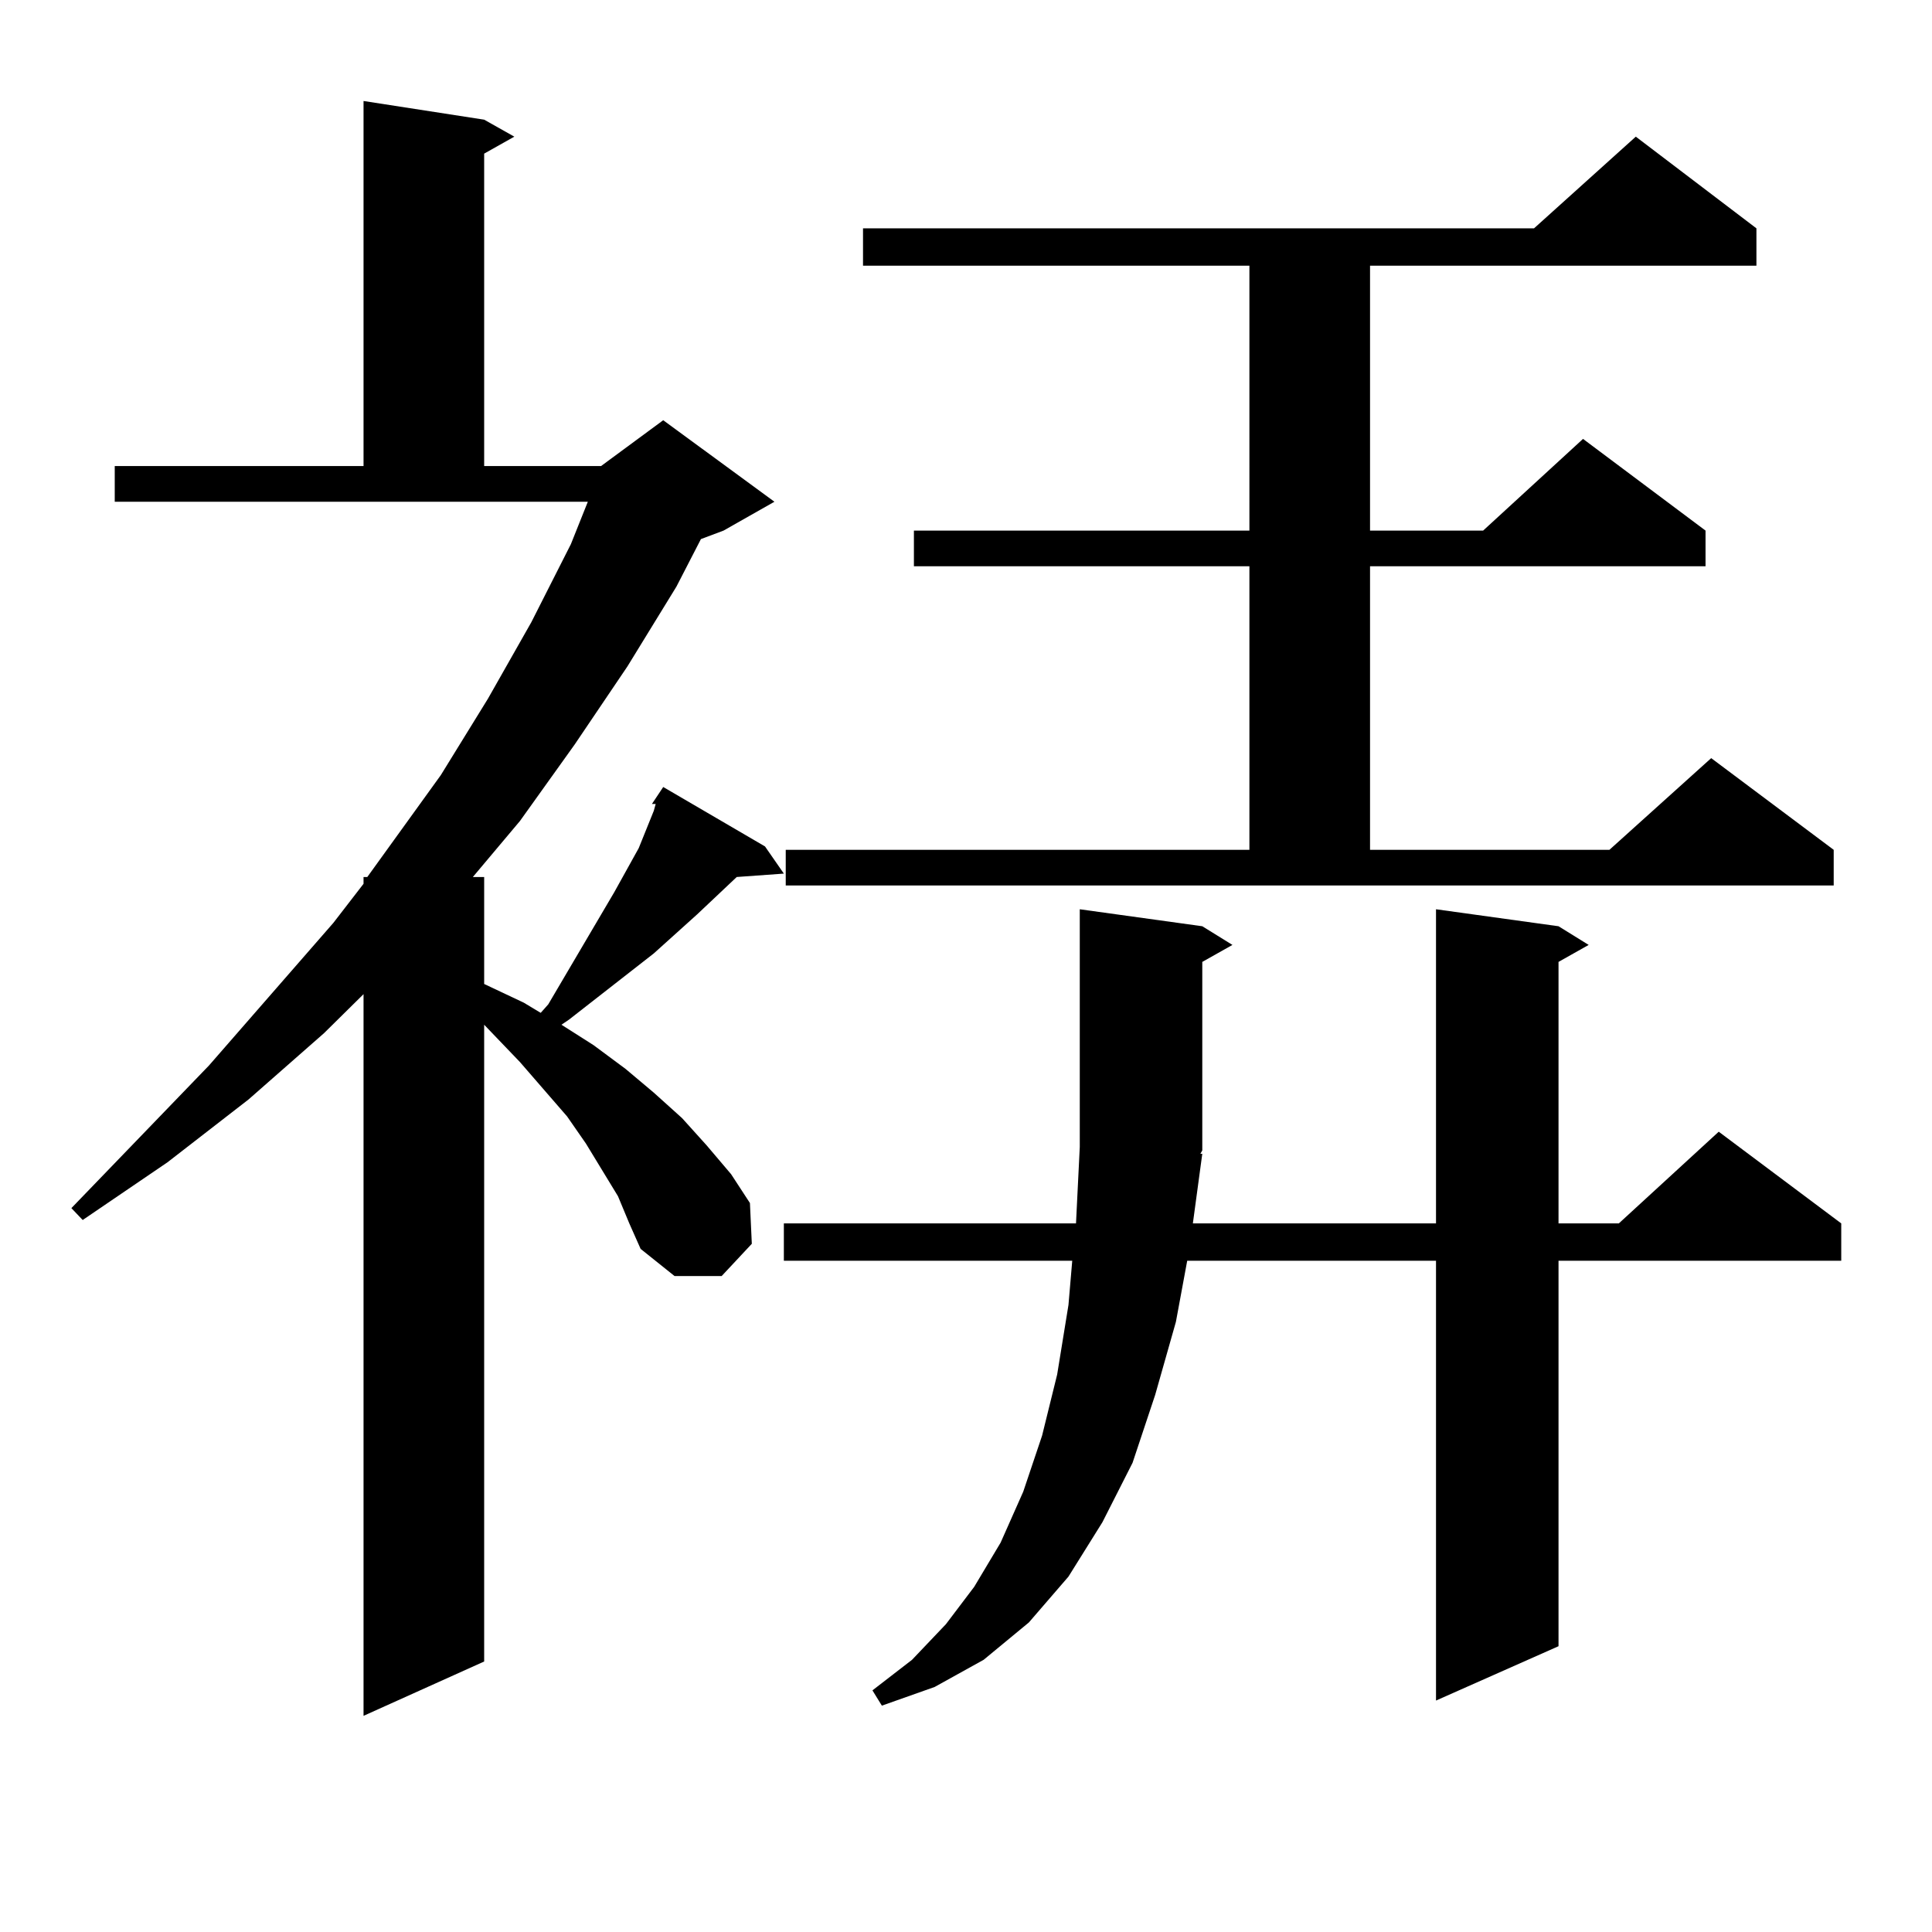 <?xml version="1.0" encoding="utf-8"?>
<!-- Generator: Adobe Illustrator 16.0.0, SVG Export Plug-In . SVG Version: 6.00 Build 0)  -->
<!DOCTYPE svg PUBLIC "-//W3C//DTD SVG 1.1//EN" "http://www.w3.org/Graphics/SVG/1.1/DTD/svg11.dtd">
<svg version="1.1" id="图层_1" xmlns="http://www.w3.org/2000/svg" xmlns:xlink="http://www.w3.org/1999/xlink" x="0px" y="0px"
	 width="1000px" height="1000px" viewBox="0 0 1000 1000" enable-background="new 0 0 1000 1000" xml:space="preserve">
<path d="M319.87,619.168l-16.585-27.246l-9.756-14.063l-24.39-28.125l-18.536-19.336v329.59l-62.438,28.125V514.578l-20.487,20.215
	l-39.023,34.277l-41.95,32.52l-43.901,29.883l-5.854-6.152l71.218-73.828l64.389-73.828l15.609-20.215v-3.516h1.951l38.048-52.734
	l24.39-39.551l22.438-39.551l20.487-40.43l8.78-21.973H59.389v-18.457h128.777V52.273l62.438,9.668l15.609,8.789l-15.609,8.789
	v161.719h60.486l32.194-23.73l57.56,42.188l-26.341,14.941l-11.707,4.395l-12.683,24.609l-25.365,41.309l-27.316,40.43
	L269.14,424.93l-24.39,29.004h5.854v55.371l20.487,9.668l8.78,5.273l3.902-4.395l34.146-58.008l12.683-22.852l7.805-19.336
	l0.976-3.516h-1.951l5.854-8.789l52.682,30.762l9.756,14.063l-24.39,1.758l-20.487,19.336l-22.438,20.215l-43.901,34.277
	l-3.902,2.637l16.585,10.547l16.585,12.305l14.634,12.305l14.634,13.184l12.683,14.063l12.683,14.941l9.756,14.941l0.976,21.094
	l-15.609,16.699h-24.39l-17.561-14.063l-5.854-13.184L319.87,619.168z M622.302,597.195l-4.878,36.035h125.851V470.633l63.413,8.789
	l15.609,9.668l-15.609,8.789V633.23h31.219l51.706-47.461l63.413,47.461v19.336H806.688v199.512l-63.413,28.125V652.566H614.497
	l-5.854,31.641L597.912,722l-11.707,35.156l-15.609,30.762l-17.561,28.125l-20.487,23.73l-23.414,19.336l-25.365,14.063
	l-27.316,9.668l-4.878-7.91l20.487-15.82l17.561-18.457l14.634-19.336l13.658-22.852l11.707-26.367l9.756-29.004l7.805-31.641
	l5.854-36.035l1.951-22.852H405.722V633.23h151.216l1.951-39.551V470.633l63.413,8.789l15.609,9.668l-15.609,8.789v97.559
	l-0.976,1.758H622.302z M406.697,439.871h239.994V293.094H473.037v-18.457h173.654V137.527H446.696v-19.336h347.309l52.682-47.461
	l62.438,47.461v19.336H709.129v137.109h58.535l51.706-47.461l63.413,47.461v18.457H709.129v146.777h123.899l52.682-47.461
	l63.413,47.461v18.457H406.697V439.871z"/>
</svg>
